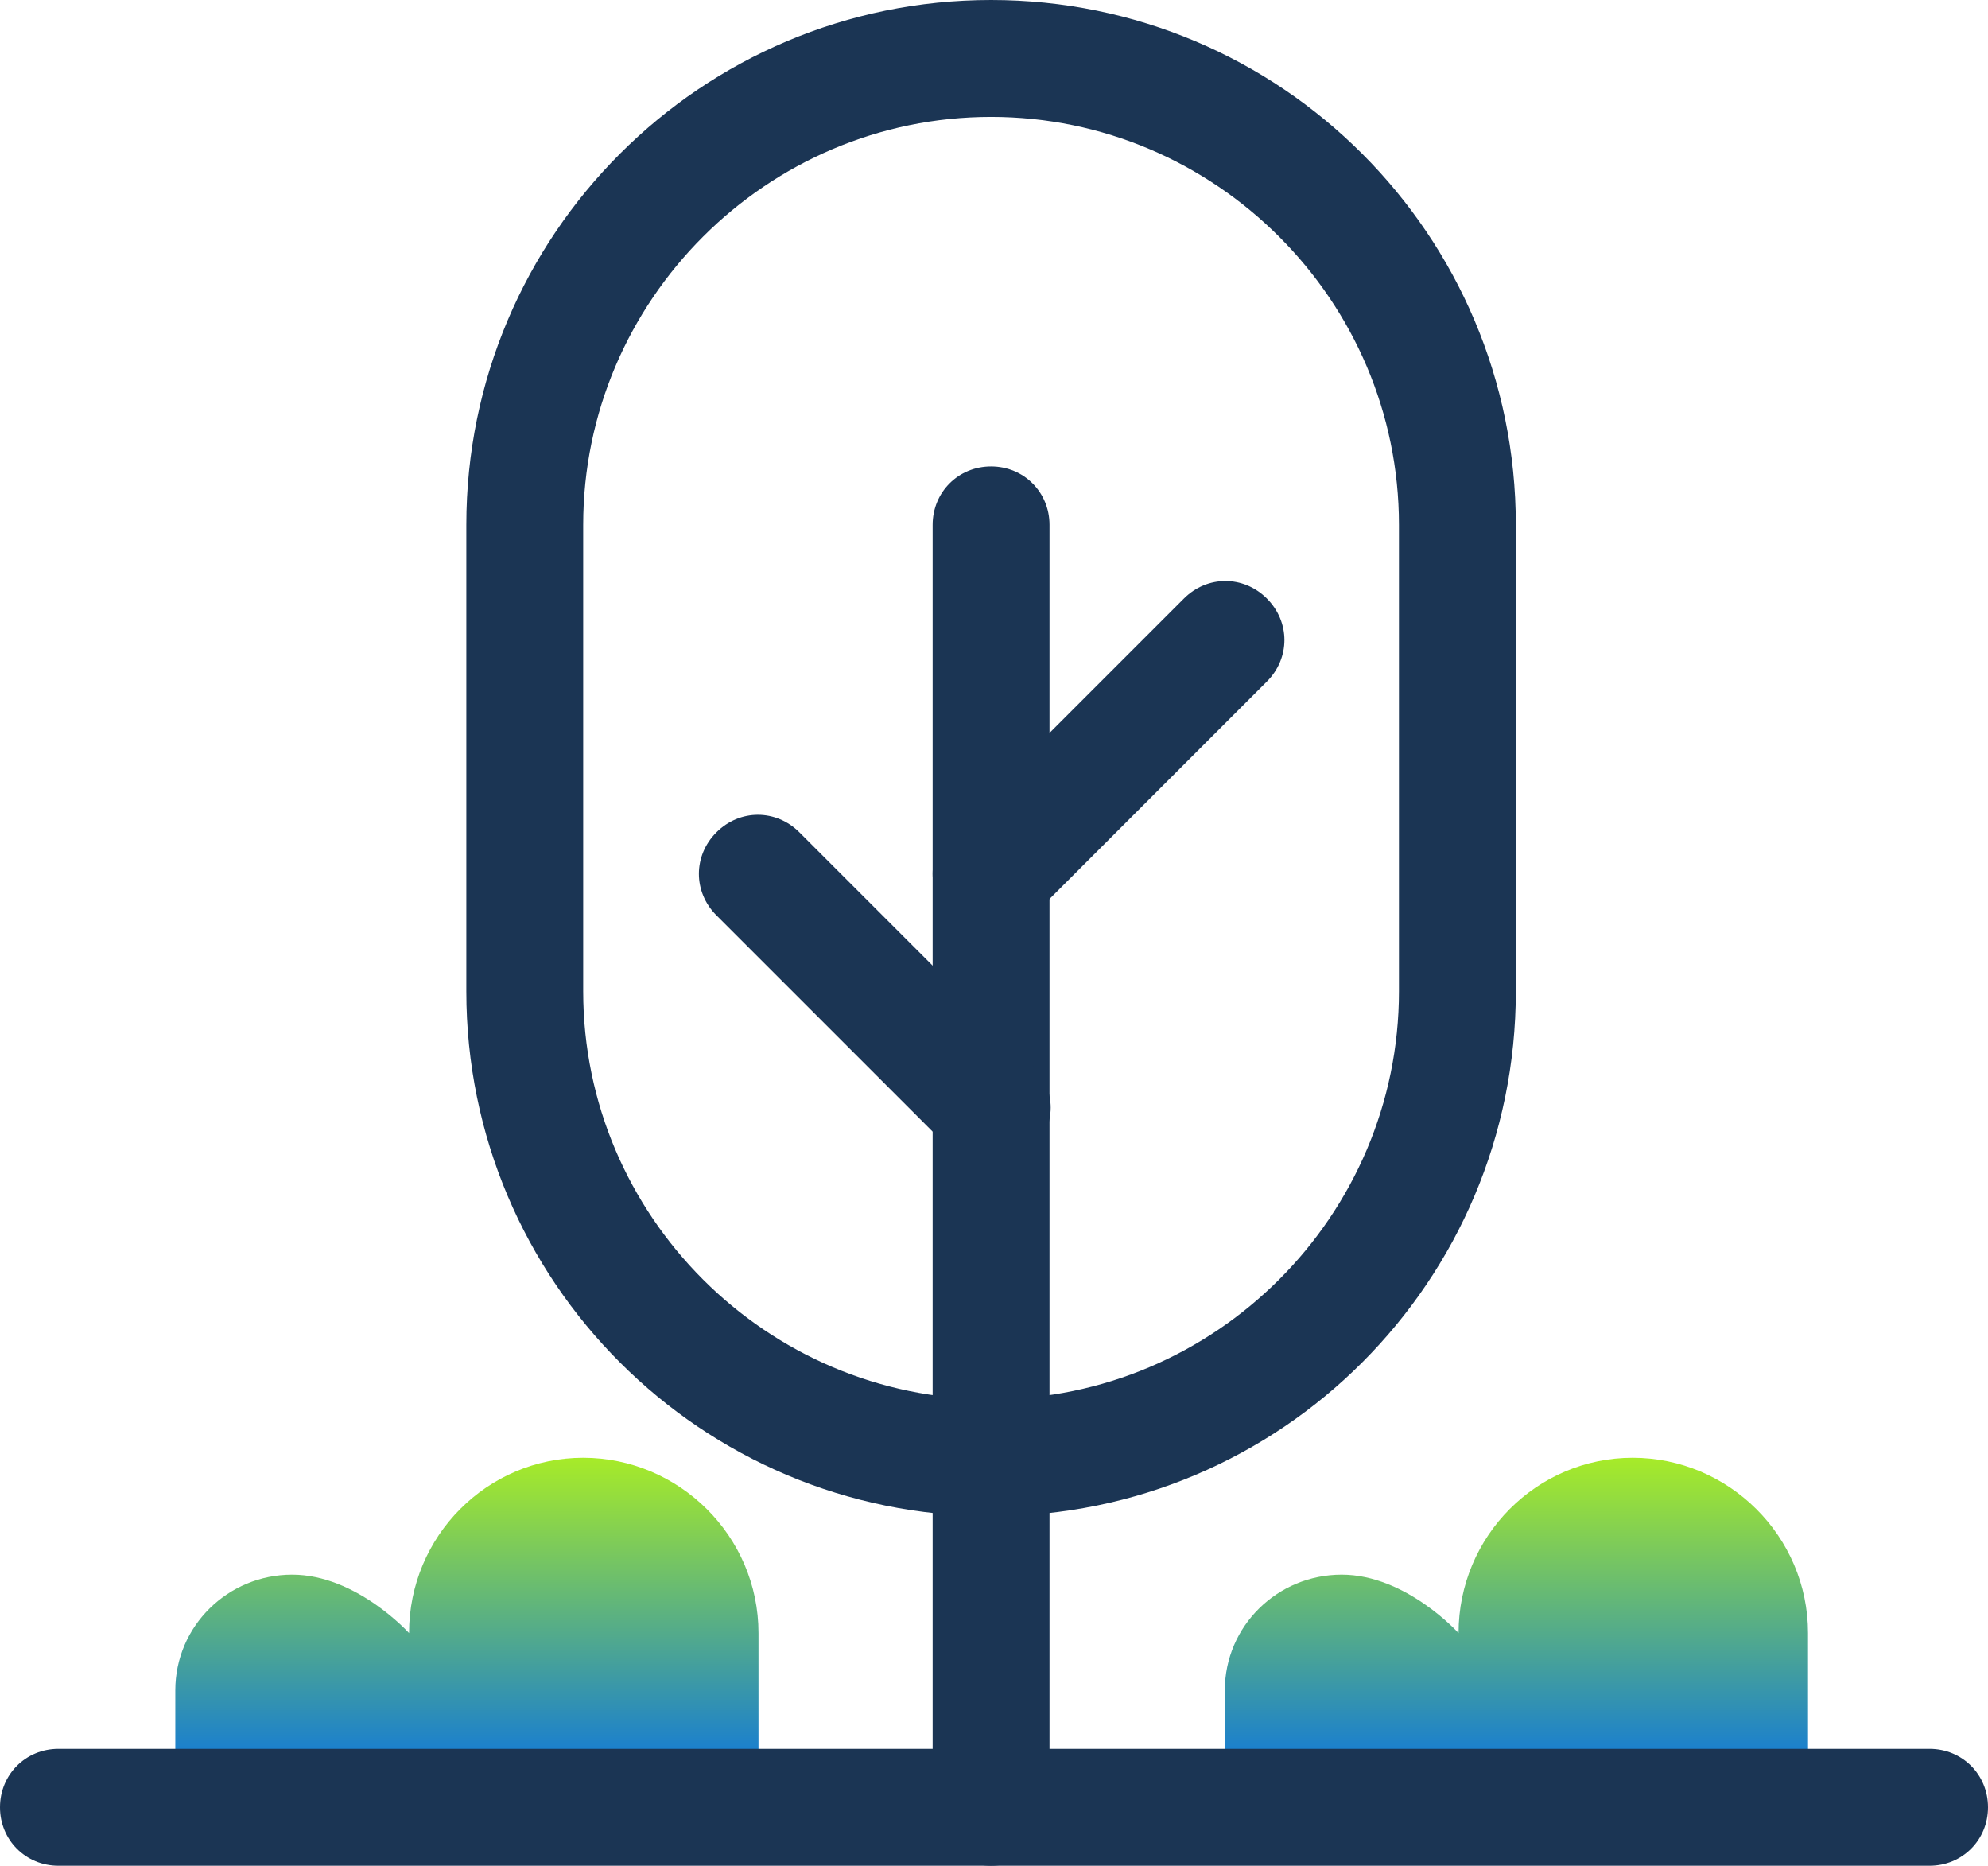<?xml version="1.0" encoding="UTF-8"?><svg id="b" xmlns="http://www.w3.org/2000/svg" xmlns:xlink="http://www.w3.org/1999/xlink" viewBox="0 0 17.01 15.96"><defs><style>.f{fill:url(#e);}.g{fill:url(#d);}.h{fill:#1b3554;}</style><linearGradient id="d" x1="3.99" y1="15.46" x2="3.99" y2="12.47" gradientUnits="userSpaceOnUse"><stop offset="0" stop-color="#006bed"/><stop offset="1" stop-color="#a7eb28"/></linearGradient><linearGradient id="e" x1="12.97" x2="12.97" xlink:href="#d"/></defs><g id="c"><path class="g" d="M6.49,13.97v1.49H1.5v-1c0-.55.45-.99,1-.99s1,.5,1,.5c0-.83.67-1.5,1.49-1.5s1.5.67,1.5,1.5Z"/><path class="f" d="M15.47,13.97v1.49h-4.99v-1c0-.55.45-.99,1-.99s1,.5,1,.5c0-.83.67-1.5,1.49-1.5s1.5.67,1.5,1.5Z"/><path class="h" d="M16.51,15.96H.5c-.28,0-.5-.22-.5-.5s.22-.5.5-.5h16.01c.28,0,.5.22.5.5s-.22.5-.5.5Z"/><path class="h" d="M8.48,15.96c-.28,0-.5-.22-.5-.5V4.49c0-.28.22-.5.5-.5s.5.22.5.5v10.97c0,.28-.22.5-.5.5Z"/><path class="h" d="M8.48,12.97c-2.48,0-4.49-2.01-4.49-4.49v-3.99C3.99,2.01,6,0,8.48,0s4.49,2.01,4.49,4.49v3.99c0,2.48-2.01,4.49-4.49,4.49ZM8.48,1c-1.92,0-3.49,1.57-3.49,3.49v3.99c0,1.92,1.57,3.49,3.49,3.49s3.49-1.57,3.49-3.49v-3.99c0-1.92-1.57-3.49-3.49-3.49Z"/><path class="h" d="M8.48,7.98c-.13,0-.26-.05-.35-.15-.2-.2-.2-.51,0-.71l2-2c.2-.2.51-.2.71,0s.2.51,0,.71l-2,2c-.1.1-.23.15-.35.15Z"/><path class="h" d="M8.48,9.98c-.13,0-.26-.05-.35-.15l-2-2c-.2-.2-.2-.51,0-.71s.51-.2.71,0l2,2c.2.2.2.51,0,.71-.1.1-.23.15-.35.15Z"/></g></svg>